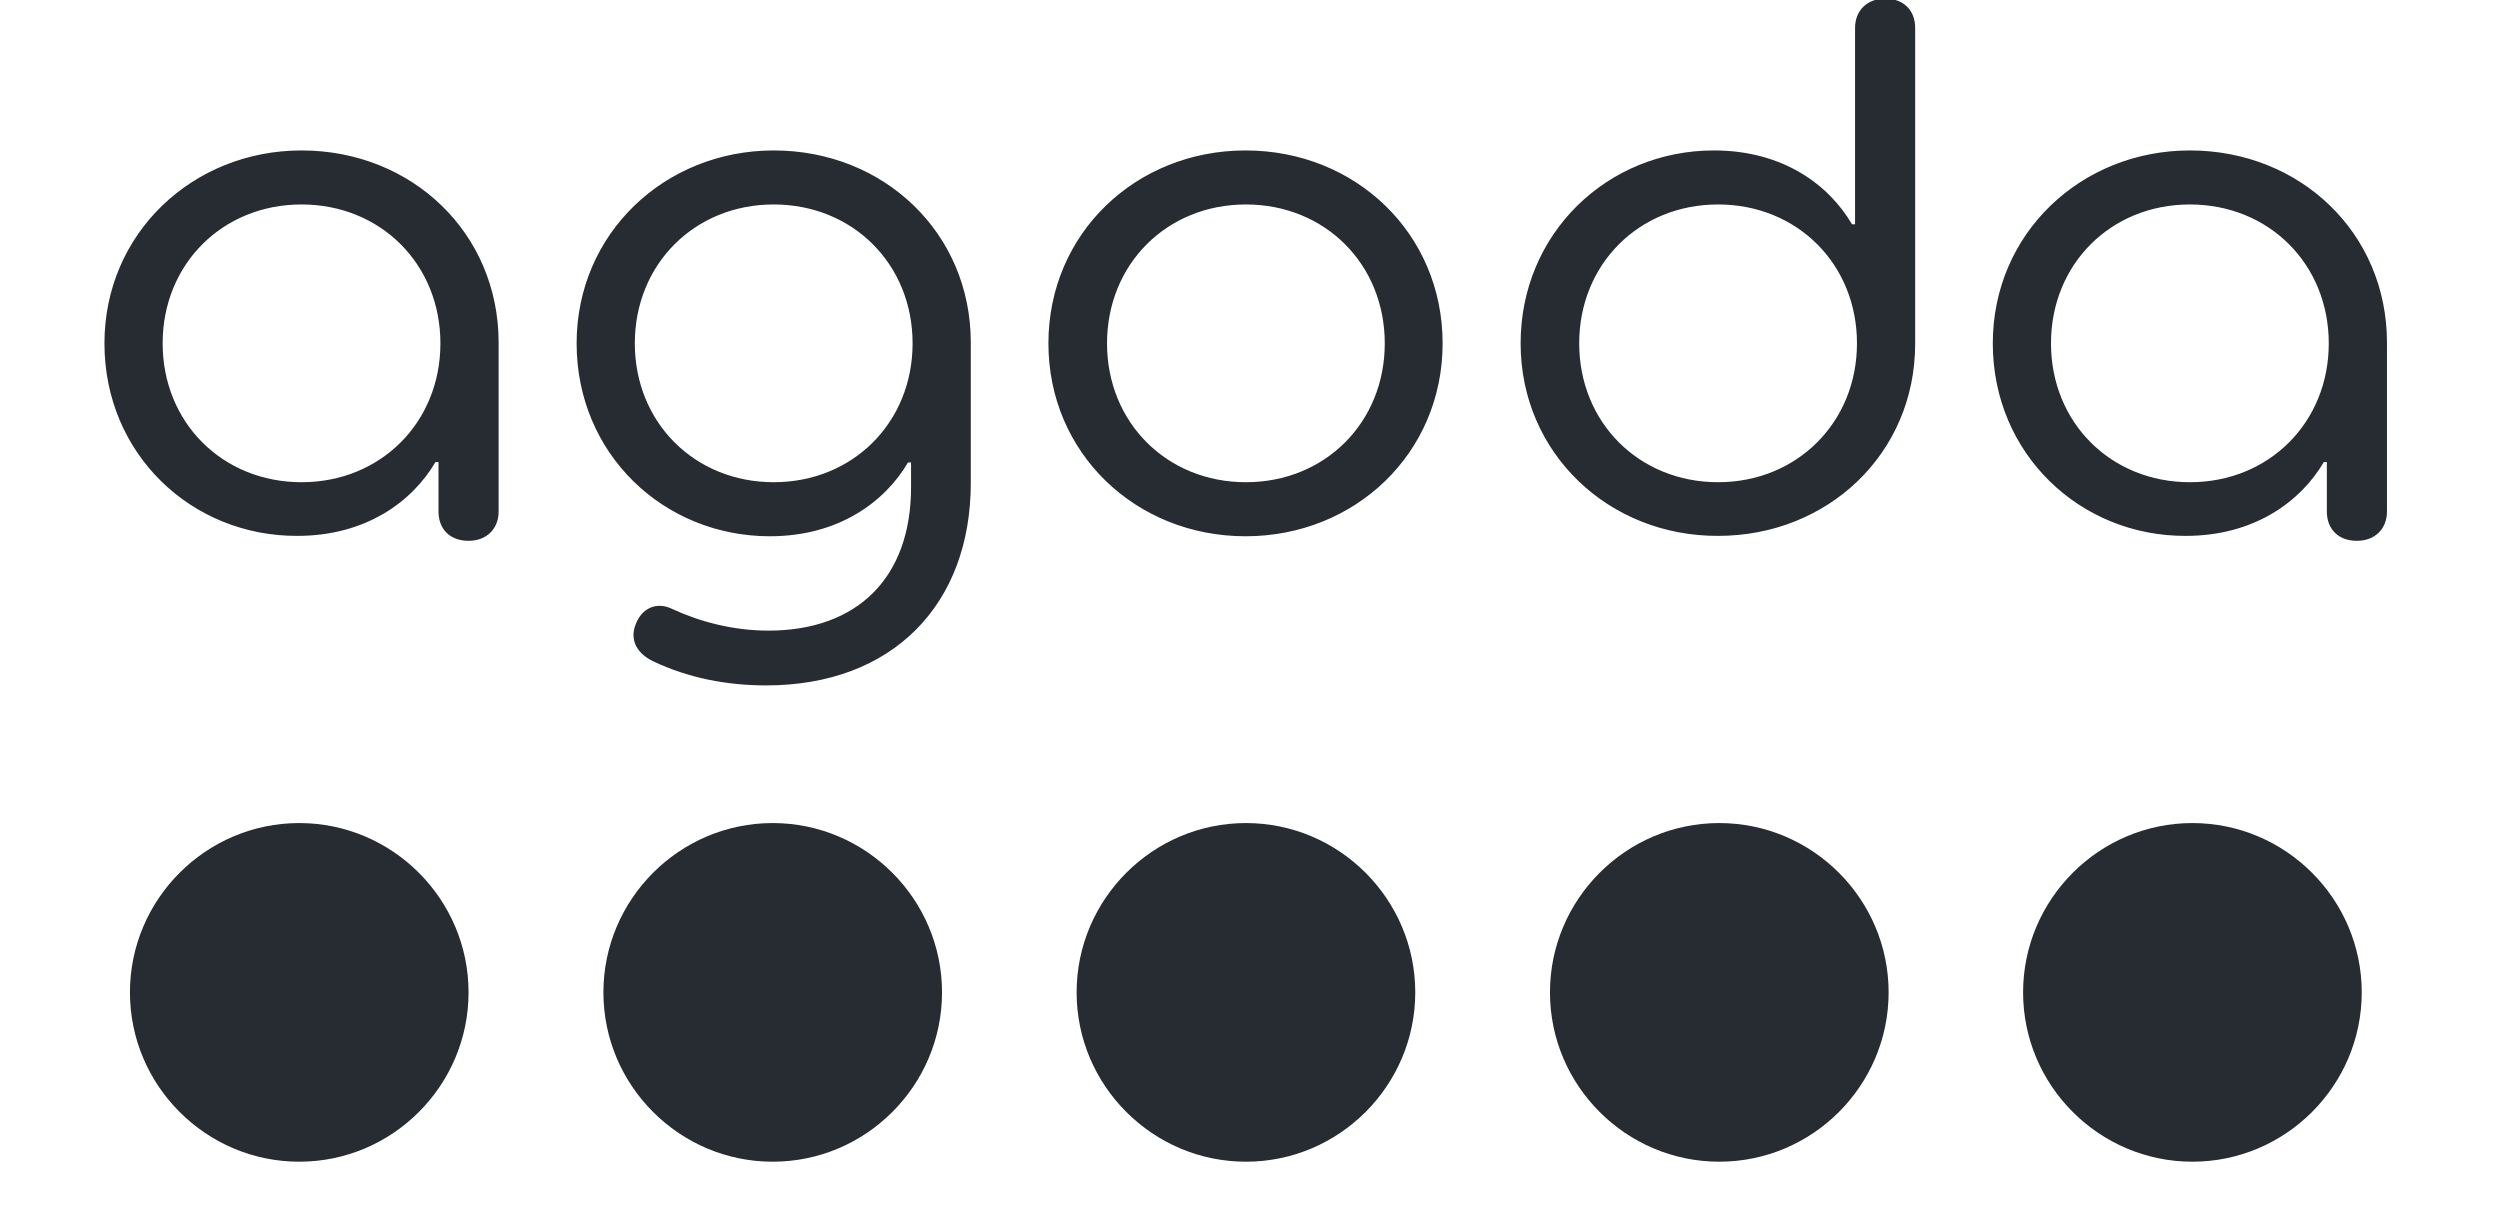 <svg width="85" height="41" viewBox="0 0 85 41" fill="none" xmlns="http://www.w3.org/2000/svg">
<g clip-path="url(#clip0_13171_3399)">
<path d="M26.272 27.984C23.103 27.984 20.516 30.572 20.516 33.741C20.516 36.911 23.103 39.498 26.272 39.498C29.442 39.498 32.029 36.911 32.029 33.741C32.029 30.572 29.442 27.984 26.272 27.984Z" fill="#272C32"/>
<path d="M10.175 27.984C7.005 27.984 4.418 30.572 4.418 33.741C4.418 36.911 7.005 39.498 10.175 39.498C13.344 39.498 15.931 36.911 15.931 33.741C15.931 30.572 13.344 27.984 10.175 27.984Z" fill="#272C32"/>
<path d="M42.362 27.984C39.193 27.984 36.605 30.572 36.605 33.741C36.605 36.911 39.193 39.498 42.362 39.498C45.532 39.498 48.119 36.911 48.119 33.741C48.119 30.572 45.532 27.984 42.362 27.984Z" fill="#272C32"/>
<path d="M74.542 27.984C71.373 27.984 68.785 30.572 68.785 33.741C68.785 36.911 71.373 39.498 74.542 39.498C77.711 39.498 80.299 36.911 80.299 33.741C80.299 30.572 77.711 27.984 74.542 27.984Z" fill="#272C32"/>
<path d="M58.456 27.984C55.286 27.984 52.699 30.572 52.699 33.741C52.699 36.911 55.286 39.498 58.456 39.498C61.626 39.498 64.213 36.911 64.213 33.741C64.213 30.572 61.626 27.984 58.456 27.984Z" fill="#272C32"/>
<path d="M3.551 11.674C3.551 7.935 6.552 5.115 10.252 5.115C13.991 5.115 16.953 7.909 16.953 11.648V17.392C16.953 17.974 16.552 18.388 15.931 18.388C15.297 18.388 14.909 17.987 14.909 17.392V15.71H14.806C14.017 17.055 12.438 18.22 10.11 18.22C6.513 18.233 3.551 15.438 3.551 11.674ZM14.974 11.674C14.974 8.983 12.943 6.952 10.252 6.952C7.561 6.952 5.53 8.983 5.53 11.674C5.53 14.364 7.561 16.395 10.252 16.395C12.943 16.395 14.974 14.364 14.974 11.674ZM22.192 22.476C21.662 22.217 21.403 21.764 21.61 21.234C21.817 20.677 22.322 20.445 22.852 20.703C23.771 21.13 24.909 21.441 26.125 21.441C29.152 21.441 30.976 19.643 30.976 16.564V15.723H30.873C30.084 17.068 28.505 18.233 26.177 18.233C22.568 18.233 19.605 15.438 19.605 11.674C19.605 7.935 22.606 5.115 26.306 5.115C30.045 5.115 33.007 7.909 33.007 11.648V16.421C33.007 20.535 30.368 23.304 26.047 23.304C24.728 23.304 23.408 23.058 22.192 22.476ZM31.028 11.674C31.028 8.983 28.997 6.952 26.306 6.952C23.615 6.952 21.584 8.983 21.584 11.674C21.584 14.364 23.615 16.395 26.306 16.395C28.997 16.395 31.028 14.364 31.028 11.674ZM35.646 11.674C35.646 7.935 38.622 5.115 42.348 5.115C46.086 5.115 49.049 7.935 49.049 11.674C49.049 15.412 46.073 18.233 42.348 18.233C38.622 18.233 35.646 15.412 35.646 11.674ZM47.082 11.674C47.082 8.983 45.051 6.952 42.361 6.952C39.67 6.952 37.639 8.983 37.639 11.674C37.639 14.364 39.67 16.395 42.361 16.395C45.051 16.395 47.082 14.364 47.082 11.674ZM51.701 11.674C51.701 7.935 54.65 5.115 58.273 5.115C60.614 5.115 62.179 6.279 62.968 7.625H63.072V0.949C63.072 0.367 63.473 -0.047 64.094 -0.047C64.728 -0.047 65.116 0.354 65.116 0.949V11.687C65.116 15.425 62.141 18.22 58.415 18.22C54.702 18.233 51.701 15.412 51.701 11.674ZM63.137 11.674C63.137 8.983 61.106 6.952 58.415 6.952C55.724 6.952 53.693 8.983 53.693 11.674C53.693 14.364 55.724 16.395 58.415 16.395C61.093 16.395 63.137 14.364 63.137 11.674ZM67.755 11.674C67.755 7.935 70.756 5.115 74.456 5.115C78.195 5.115 81.157 7.909 81.157 11.648V17.392C81.157 17.974 80.756 18.388 80.135 18.388C79.501 18.388 79.113 17.987 79.113 17.392V15.71H79.01C78.221 17.055 76.642 18.22 74.314 18.22C70.73 18.233 67.755 15.438 67.755 11.674ZM79.178 11.674C79.178 8.983 77.147 6.952 74.456 6.952C71.765 6.952 69.734 8.983 69.734 11.674C69.734 14.364 71.765 16.395 74.456 16.395C77.147 16.395 79.178 14.364 79.178 11.674Z" fill="#272C32"/>
</g>
<defs>
<clipPath id="clip0_13171_3399">
<rect width="84.347" height="40.492" fill="white" transform="translate(0.086)"/>
</clipPath>
</defs>
</svg>
